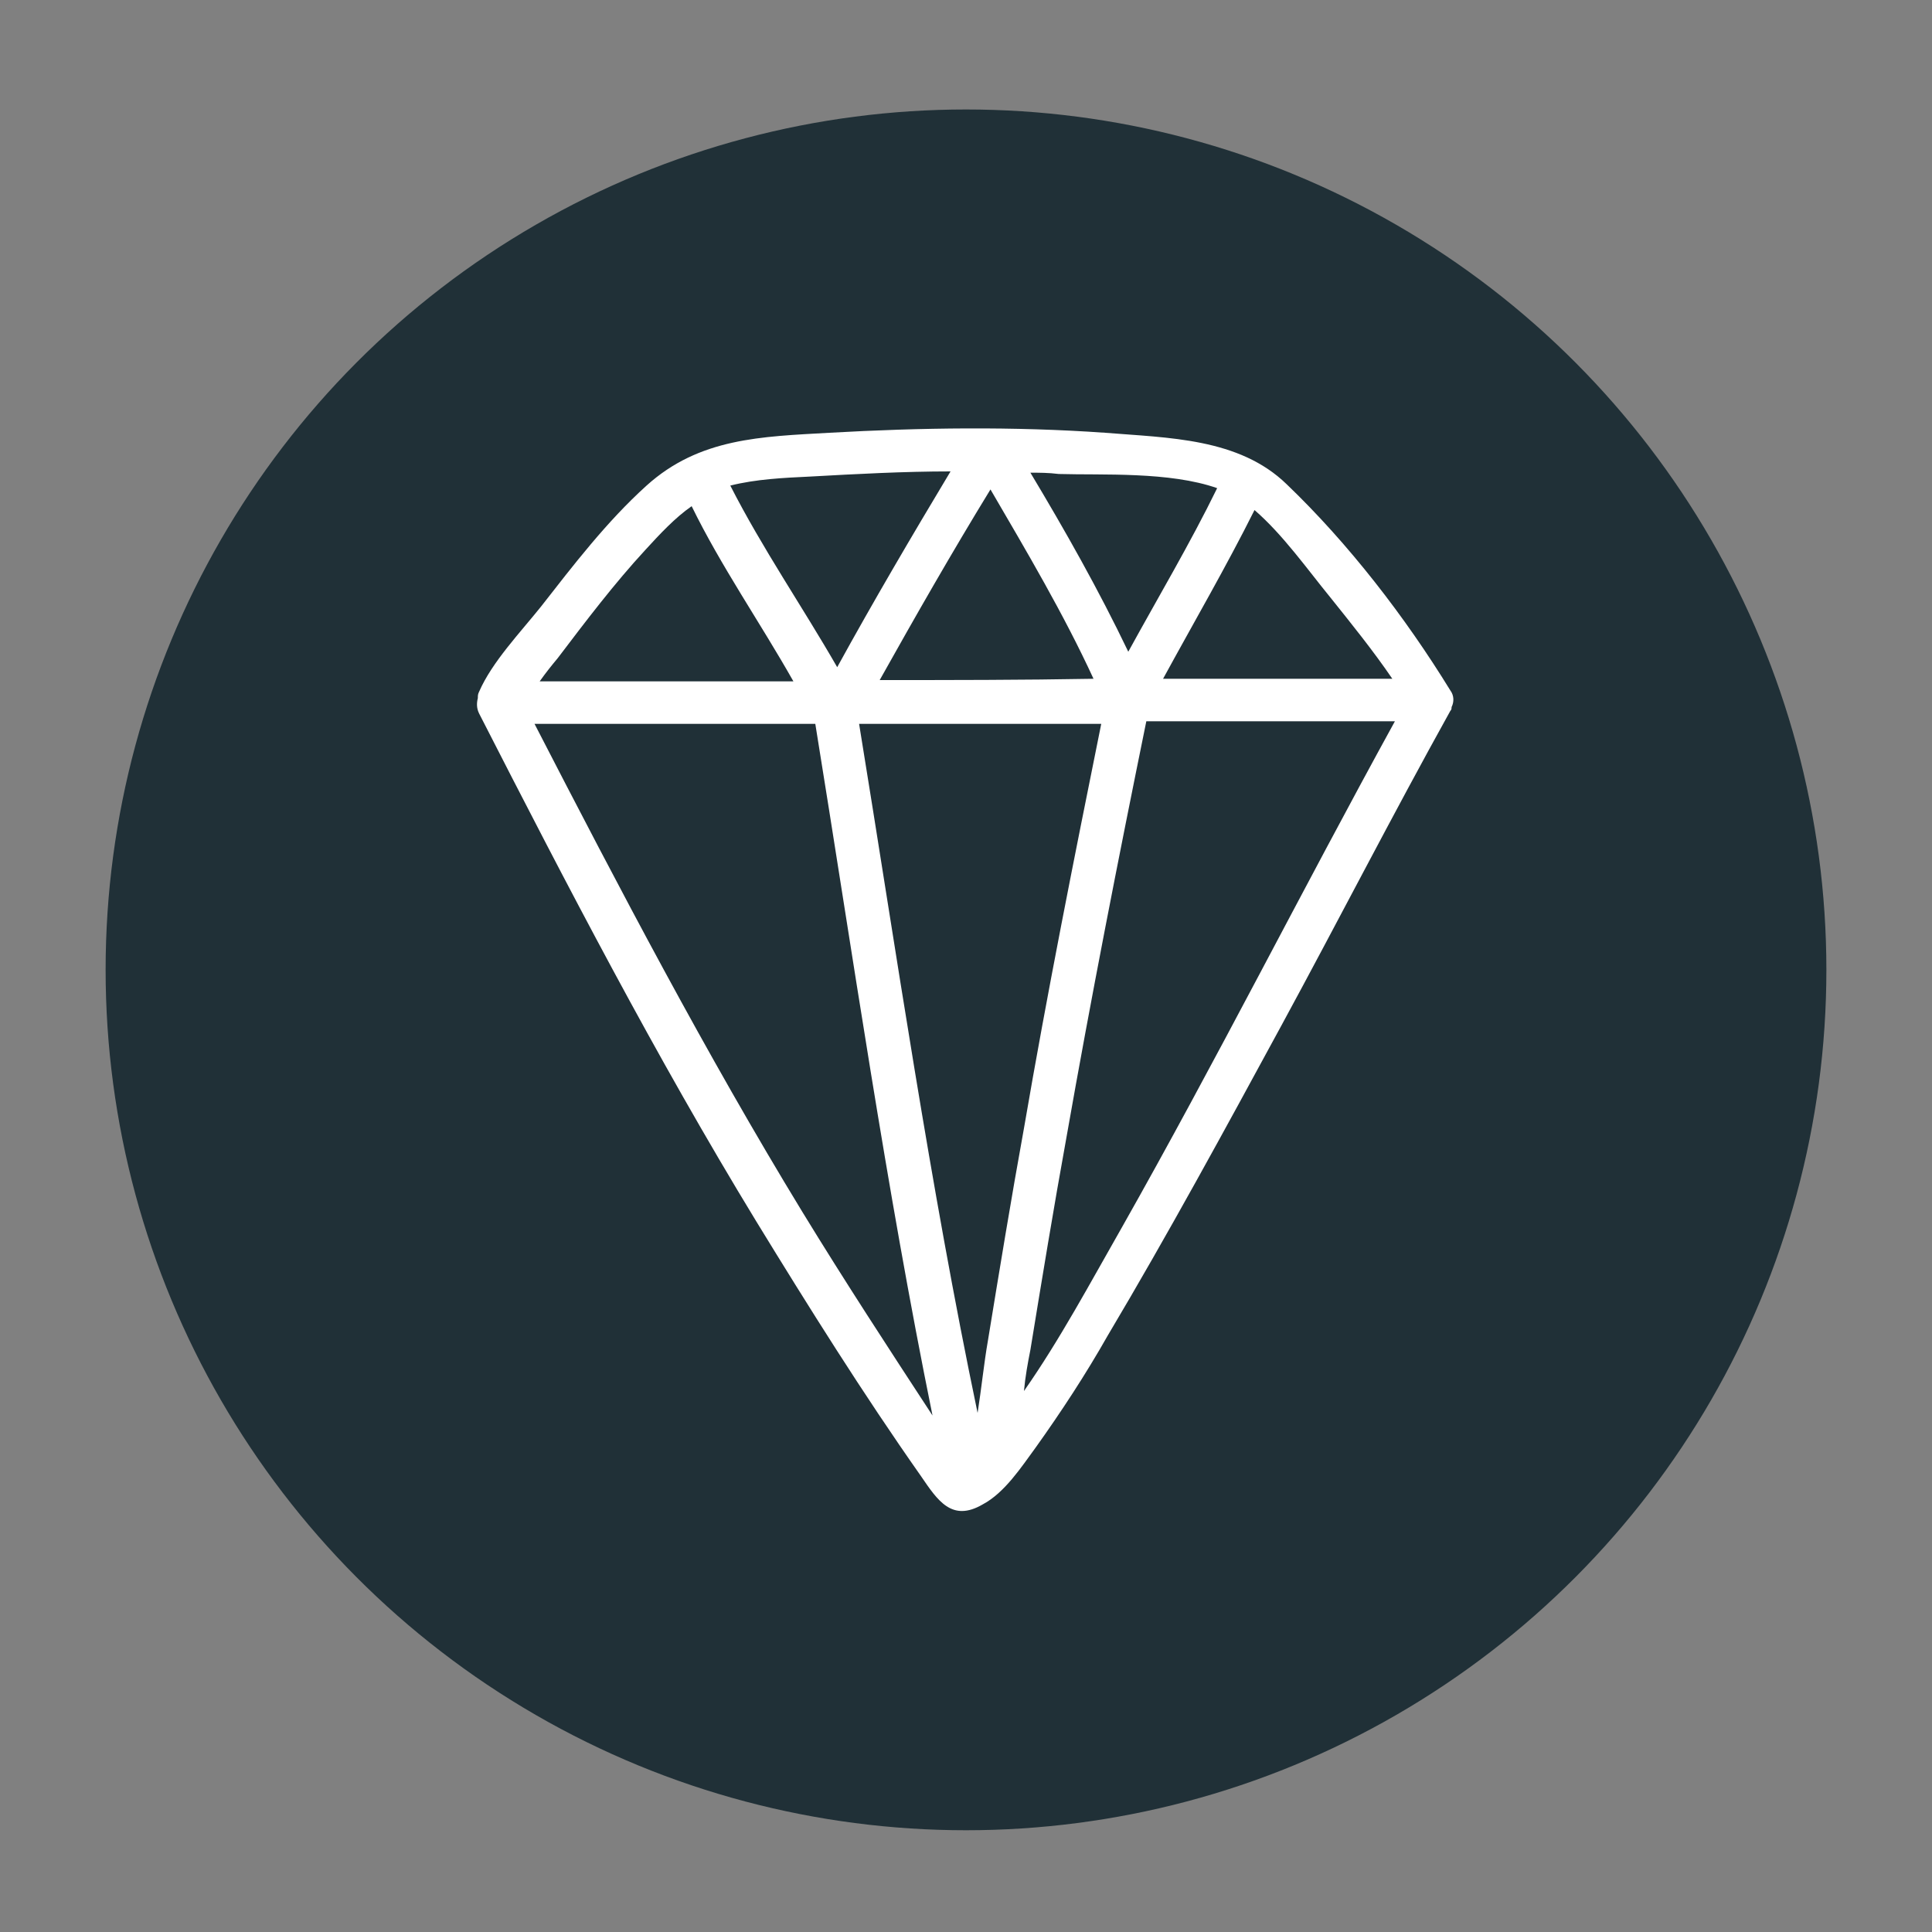 <svg xml:space="preserve" style="enable-background:new 0 0 150 150;" viewBox="0 0 150 150" y="0px" x="0px" xmlns:xlink="http://www.w3.org/1999/xlink" xmlns="http://www.w3.org/2000/svg" id="Layer_1" version="1.1">
<rect x="0" y="0" width="150" height="150" fill="#808080" stroke="none"/>
<style type="text/css">
	.st0{fill-rule:evenodd;clip-rule:evenodd;fill:#203037;}
	.st1{fill-rule:evenodd;clip-rule:evenodd;fill:#FFFFFF;}
</style>
<g>
	<circle r="66.8" cy="75.3" cx="75" class="st0"></circle>
	<path d="M112.6,53.6c-3.5-5.7-7.9-11.4-12.7-16c-3.7-3.6-9.2-3.6-14.1-4c-7.1-0.5-14.3-0.4-21.4,0
		c-5.3,0.3-10.1,0.4-14.2,4.1c-3.1,2.8-5.7,6.2-8.2,9.4c-1.6,2-3.8,4.3-4.8,6.6c-0.1,0.2-0.1,0.3-0.1,0.5c-0.1,0.4-0.1,0.8,0.1,1.2
		c6.8,13.3,13.7,26.6,21.5,39.4c4.1,6.7,8.3,13.4,12.8,19.8c1.3,1.9,2.4,3.6,4.8,2.2c1.7-0.9,3-2.9,4.1-4.4c2-2.8,3.9-5.7,5.6-8.7
		c4.7-7.9,9.1-16,13.5-24.1c4.4-8.1,8.6-16.3,13.1-24.4c0.1-0.1,0.1-0.2,0.1-0.3C112.9,54.5,112.9,54,112.6,53.6L112.6,53.6z
		 M75.9,109.7C72.2,92,69.6,74,66.7,56.2c6.3,0,12.6,0,18.8,0c-2.1,10.4-4.2,20.9-6,31.4c-1,5.5-1.9,11-2.8,16.5
		C76.4,105.8,76.2,107.8,75.9,109.7L75.9,109.7z M68.3,52.8c2.8-5,5.6-9.9,8.6-14.8c2.8,4.8,5.7,9.7,8,14.7
		C79.4,52.8,73.8,52.8,68.3,52.8L68.3,52.8z M103.3,46.4c1.6,2,3.3,4.1,4.8,6.3c-5.9,0-11.9,0-17.8,0c2.4-4.4,4.9-8.7,7.1-13.1
		C99.6,41.5,101.5,44.2,103.3,46.4L103.3,46.4z M94.5,37.9c-2.1,4.3-4.6,8.5-6.9,12.7c-2.3-4.8-4.9-9.4-7.6-13.9
		c0.7,0,1.4,0,2.2,0.1C85.6,36.9,90.8,36.6,94.5,37.9L94.5,37.9z M73.8,36.6c-3,5-6,10.1-8.8,15.2c-2.7-4.7-5.8-9.2-8.3-14.1
		c2-0.5,4.1-0.6,6.2-0.7C66.5,36.8,70.2,36.6,73.8,36.6L73.8,36.6z M43.3,51.1c2.2-2.9,4.4-5.8,6.8-8.4c1.1-1.2,2.3-2.5,3.6-3.4
		c2.3,4.7,5.3,9,7.9,13.6c-4.6,0-9.2,0-13.7,0c-2,0-4,0-6,0C42.4,52.2,42.8,51.7,43.3,51.1L43.3,51.1z M62.3,94.1
		C54.8,81.8,48.1,69,41.5,56.2c7.3,0,14.6,0,21.8,0c2.9,17.9,5.5,36,9.1,53.7C69,104.7,65.6,99.5,62.3,94.1L62.3,94.1z M87.1,95.3
		c-2.4,4.2-4.8,8.7-7.6,12.7c0.1-1.1,0.3-2.2,0.5-3.2c0.9-5.5,1.8-11,2.8-16.5c1.9-10.8,4-21.5,6.2-32.3c6.4,0,12.9,0,19.3,0
		C101.1,69.1,94.4,82.4,87.1,95.3L87.1,95.3z" class="st1"></path>
</g>
</svg>
